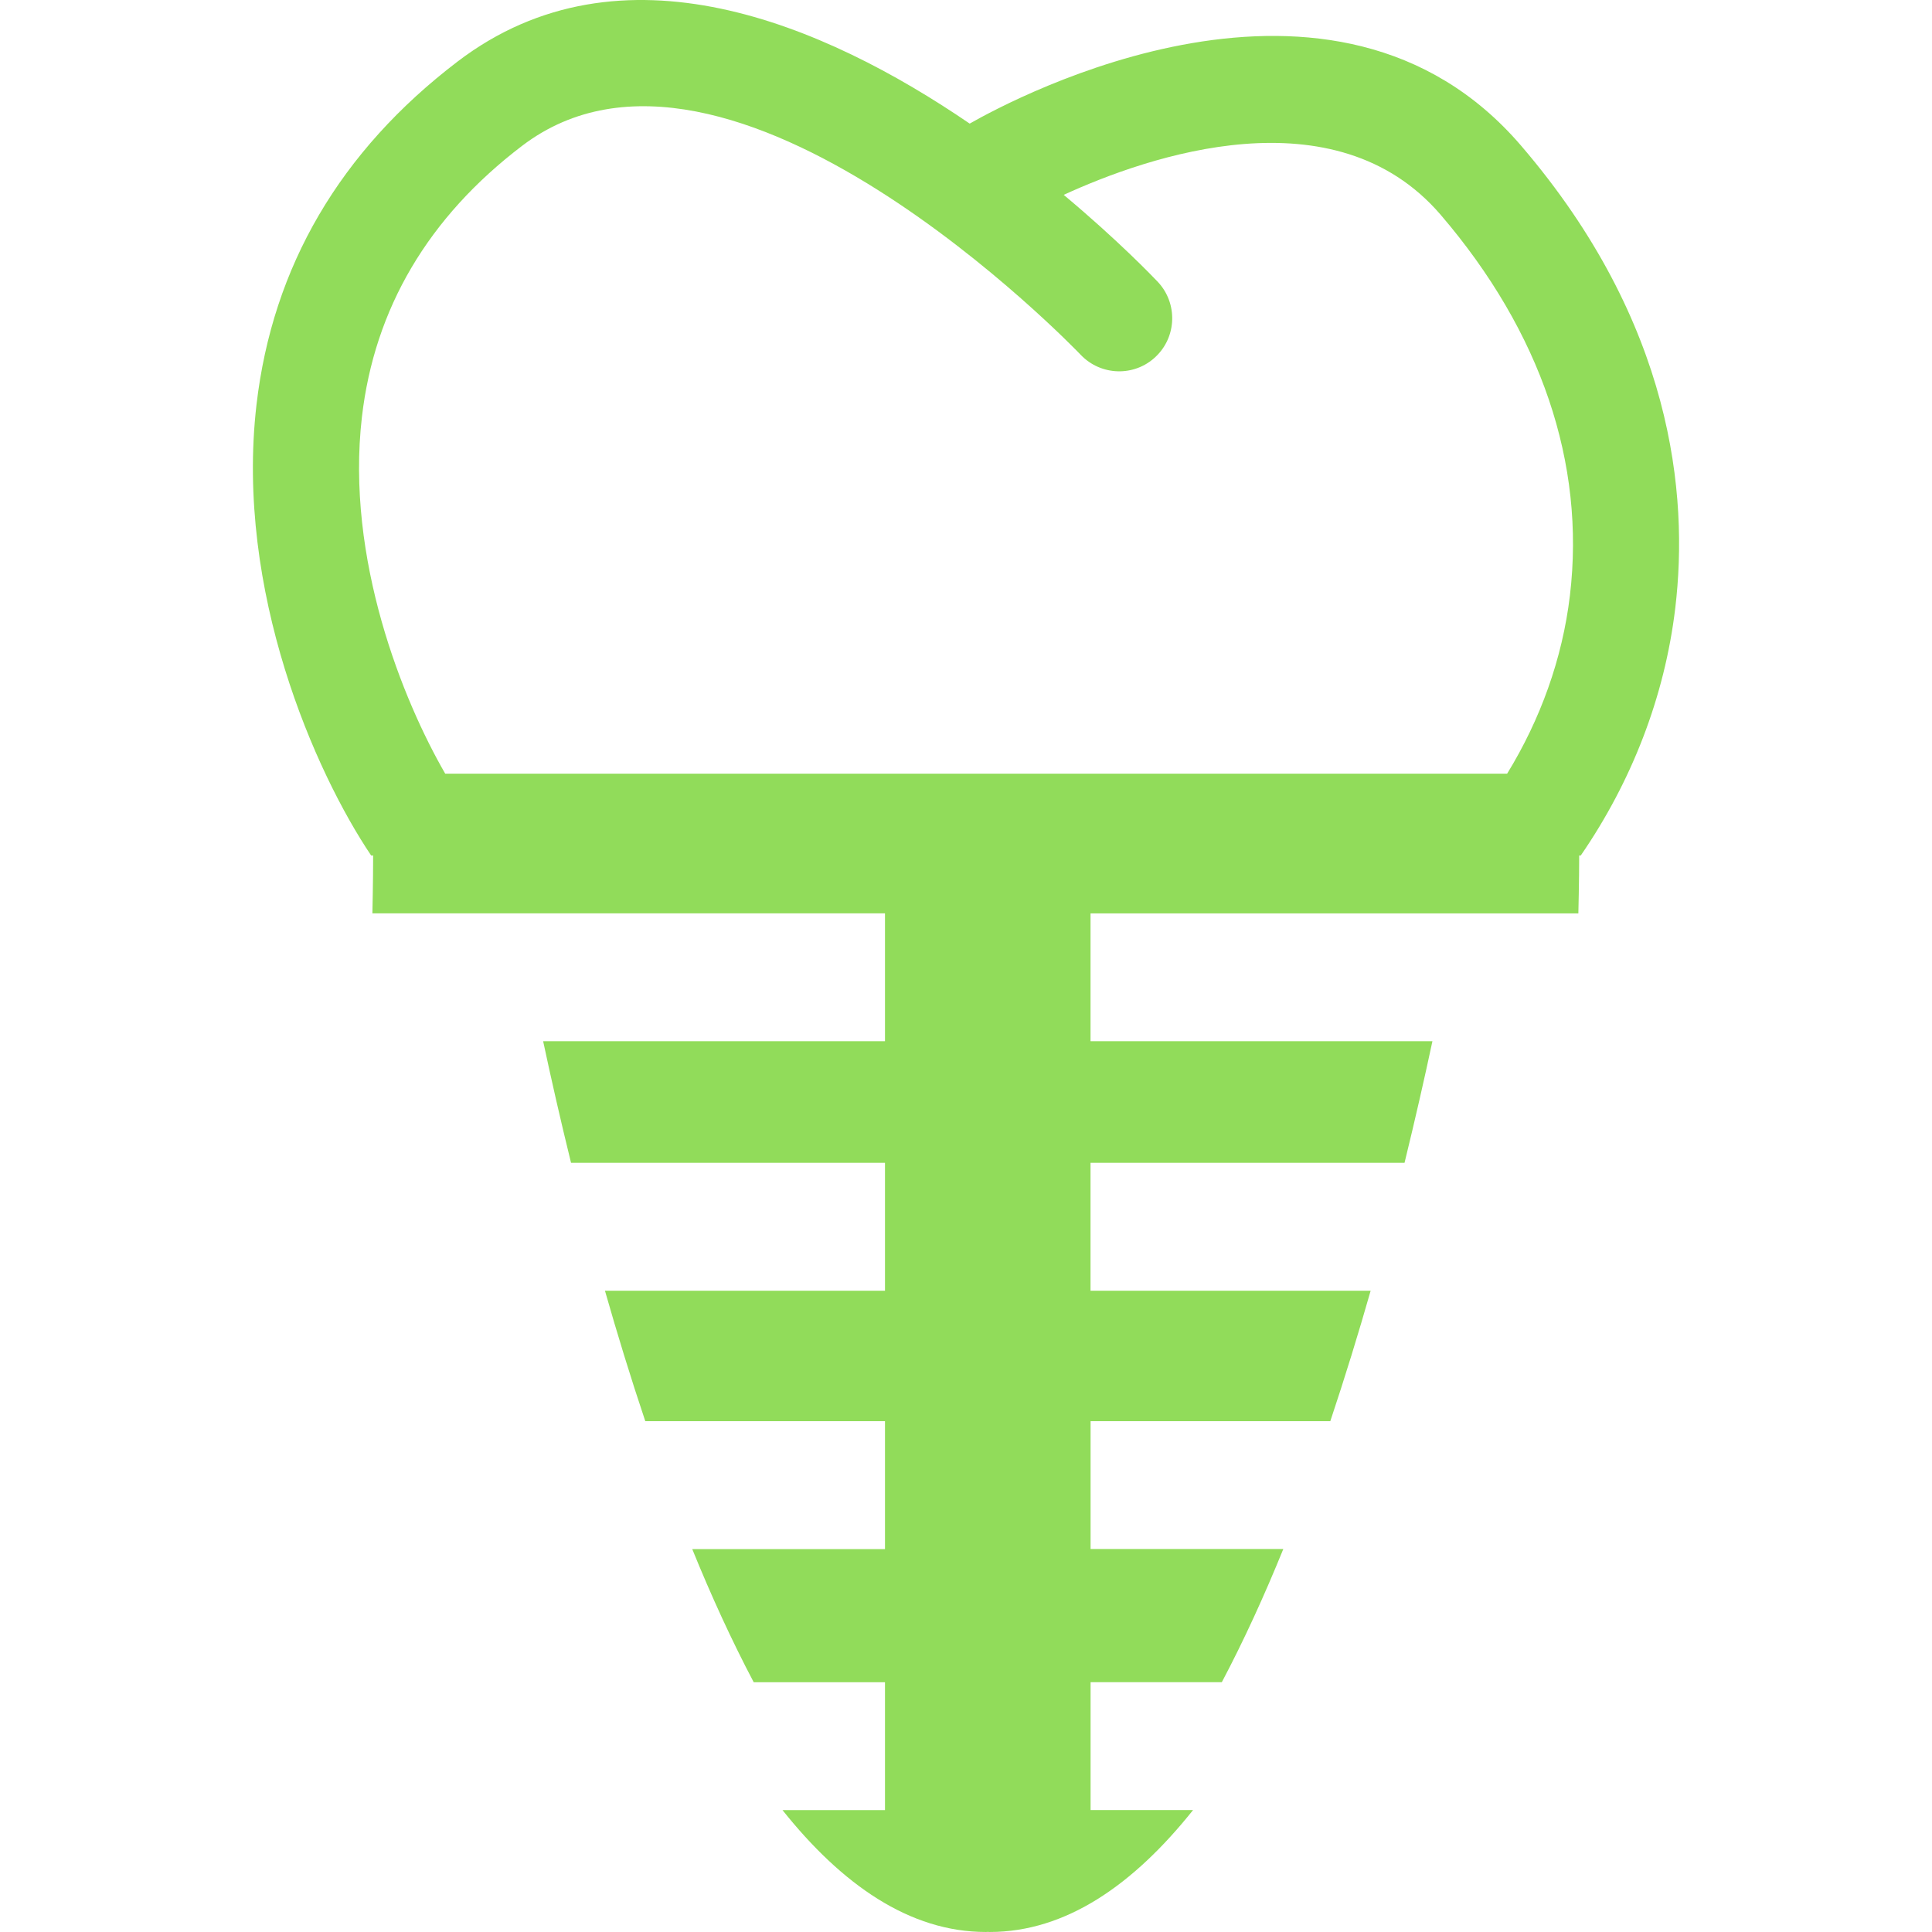 <?xml version="1.0" encoding="iso-8859-1"?>
<!-- Generator: Adobe Illustrator 16.0.0, SVG Export Plug-In . SVG Version: 6.00 Build 0)  -->
<!DOCTYPE svg PUBLIC "-//W3C//DTD SVG 1.1//EN" "http://www.w3.org/Graphics/SVG/1.1/DTD/svg11.dtd">
<svg xmlns="http://www.w3.org/2000/svg" xmlns:xlink="http://www.w3.org/1999/xlink" version="1.1" id="Capa_1" x="0px" y="0px" width="512px" height="512px" viewBox="0 0 380.721 380.721" style="enable-background:new 0 0 380.721 380.721;" xml:space="preserve">
<g>
	<path d="M299.774,28.738c-36.9-43.07-99.764-9.469-108.687-4.38c-28.64-19.56-68.672-36.796-100.902-12.241   C67.029,29.761,53.697,52.534,50.542,79.779c-4.247,36.75,11.613,72.477,22.592,88.801h0.396c0,5.211-0.146,11.41-0.146,11.41   h18.212h82.8v25.195h-67.365c1.545,7.238,3.375,15.336,5.496,23.957h61.869v25.213h-55.183c2.405,8.436,5.054,17.092,7.947,25.701   h47.235v25.212h-37.981c3.724,9.167,7.773,18.009,12.112,26.235h25.869v25.201h-20.193c11.683,14.65,25.021,24.016,40.096,24.016   c0.117,0,0.238-0.023,0.355-0.023c0.121,0,0.227,0.023,0.359,0.023c15.087,0,28.402-9.365,40.091-24.027h-20.193v-25.201h25.863   c4.345-8.215,8.389-17.068,12.118-26.246h-37.981v-25.189h47.241c2.882-8.621,5.542-17.266,7.947-25.701h-55.2v-25.213h61.881   c2.114-8.644,3.95-16.719,5.495-23.957H214.9V179.99h82.795h13.338c0,0,0.163-6.53,0.163-11.41h0.313   c10.003-14.535,16.533-31.231,18.624-48.781C332.783,97.503,329.681,63.624,299.774,28.738z M309.372,117.325   c-1.487,12.484-5.81,24.428-12.374,35.135H87.734c-8.284-14.326-19.653-42.286-16.417-70.275   c2.475-21.396,13.083-39.37,31.551-53.435c40.747-31.062,109.396,40.427,110.081,41.153c3.985,4.2,10.619,4.369,14.779,0.407   c4.194-3.962,4.368-10.579,0.418-14.779c-0.941-0.988-7.854-8.209-18.531-17.132c16.719-7.674,53.445-20.379,74.301,3.95   C303.667,65.396,312.462,91.316,309.372,117.325z" fill="#91DC5A"/>
</g>
<g>
</g>
<g>
</g>
<g>
</g>
<g>
</g>
<g>
</g>
<g>
</g>
<g>
</g>
<g>
</g>
<g>
</g>
<g>
</g>
<g>
</g>
<g>
</g>
<g>
</g>
<g>
</g>
<g>
</g>
</svg>

